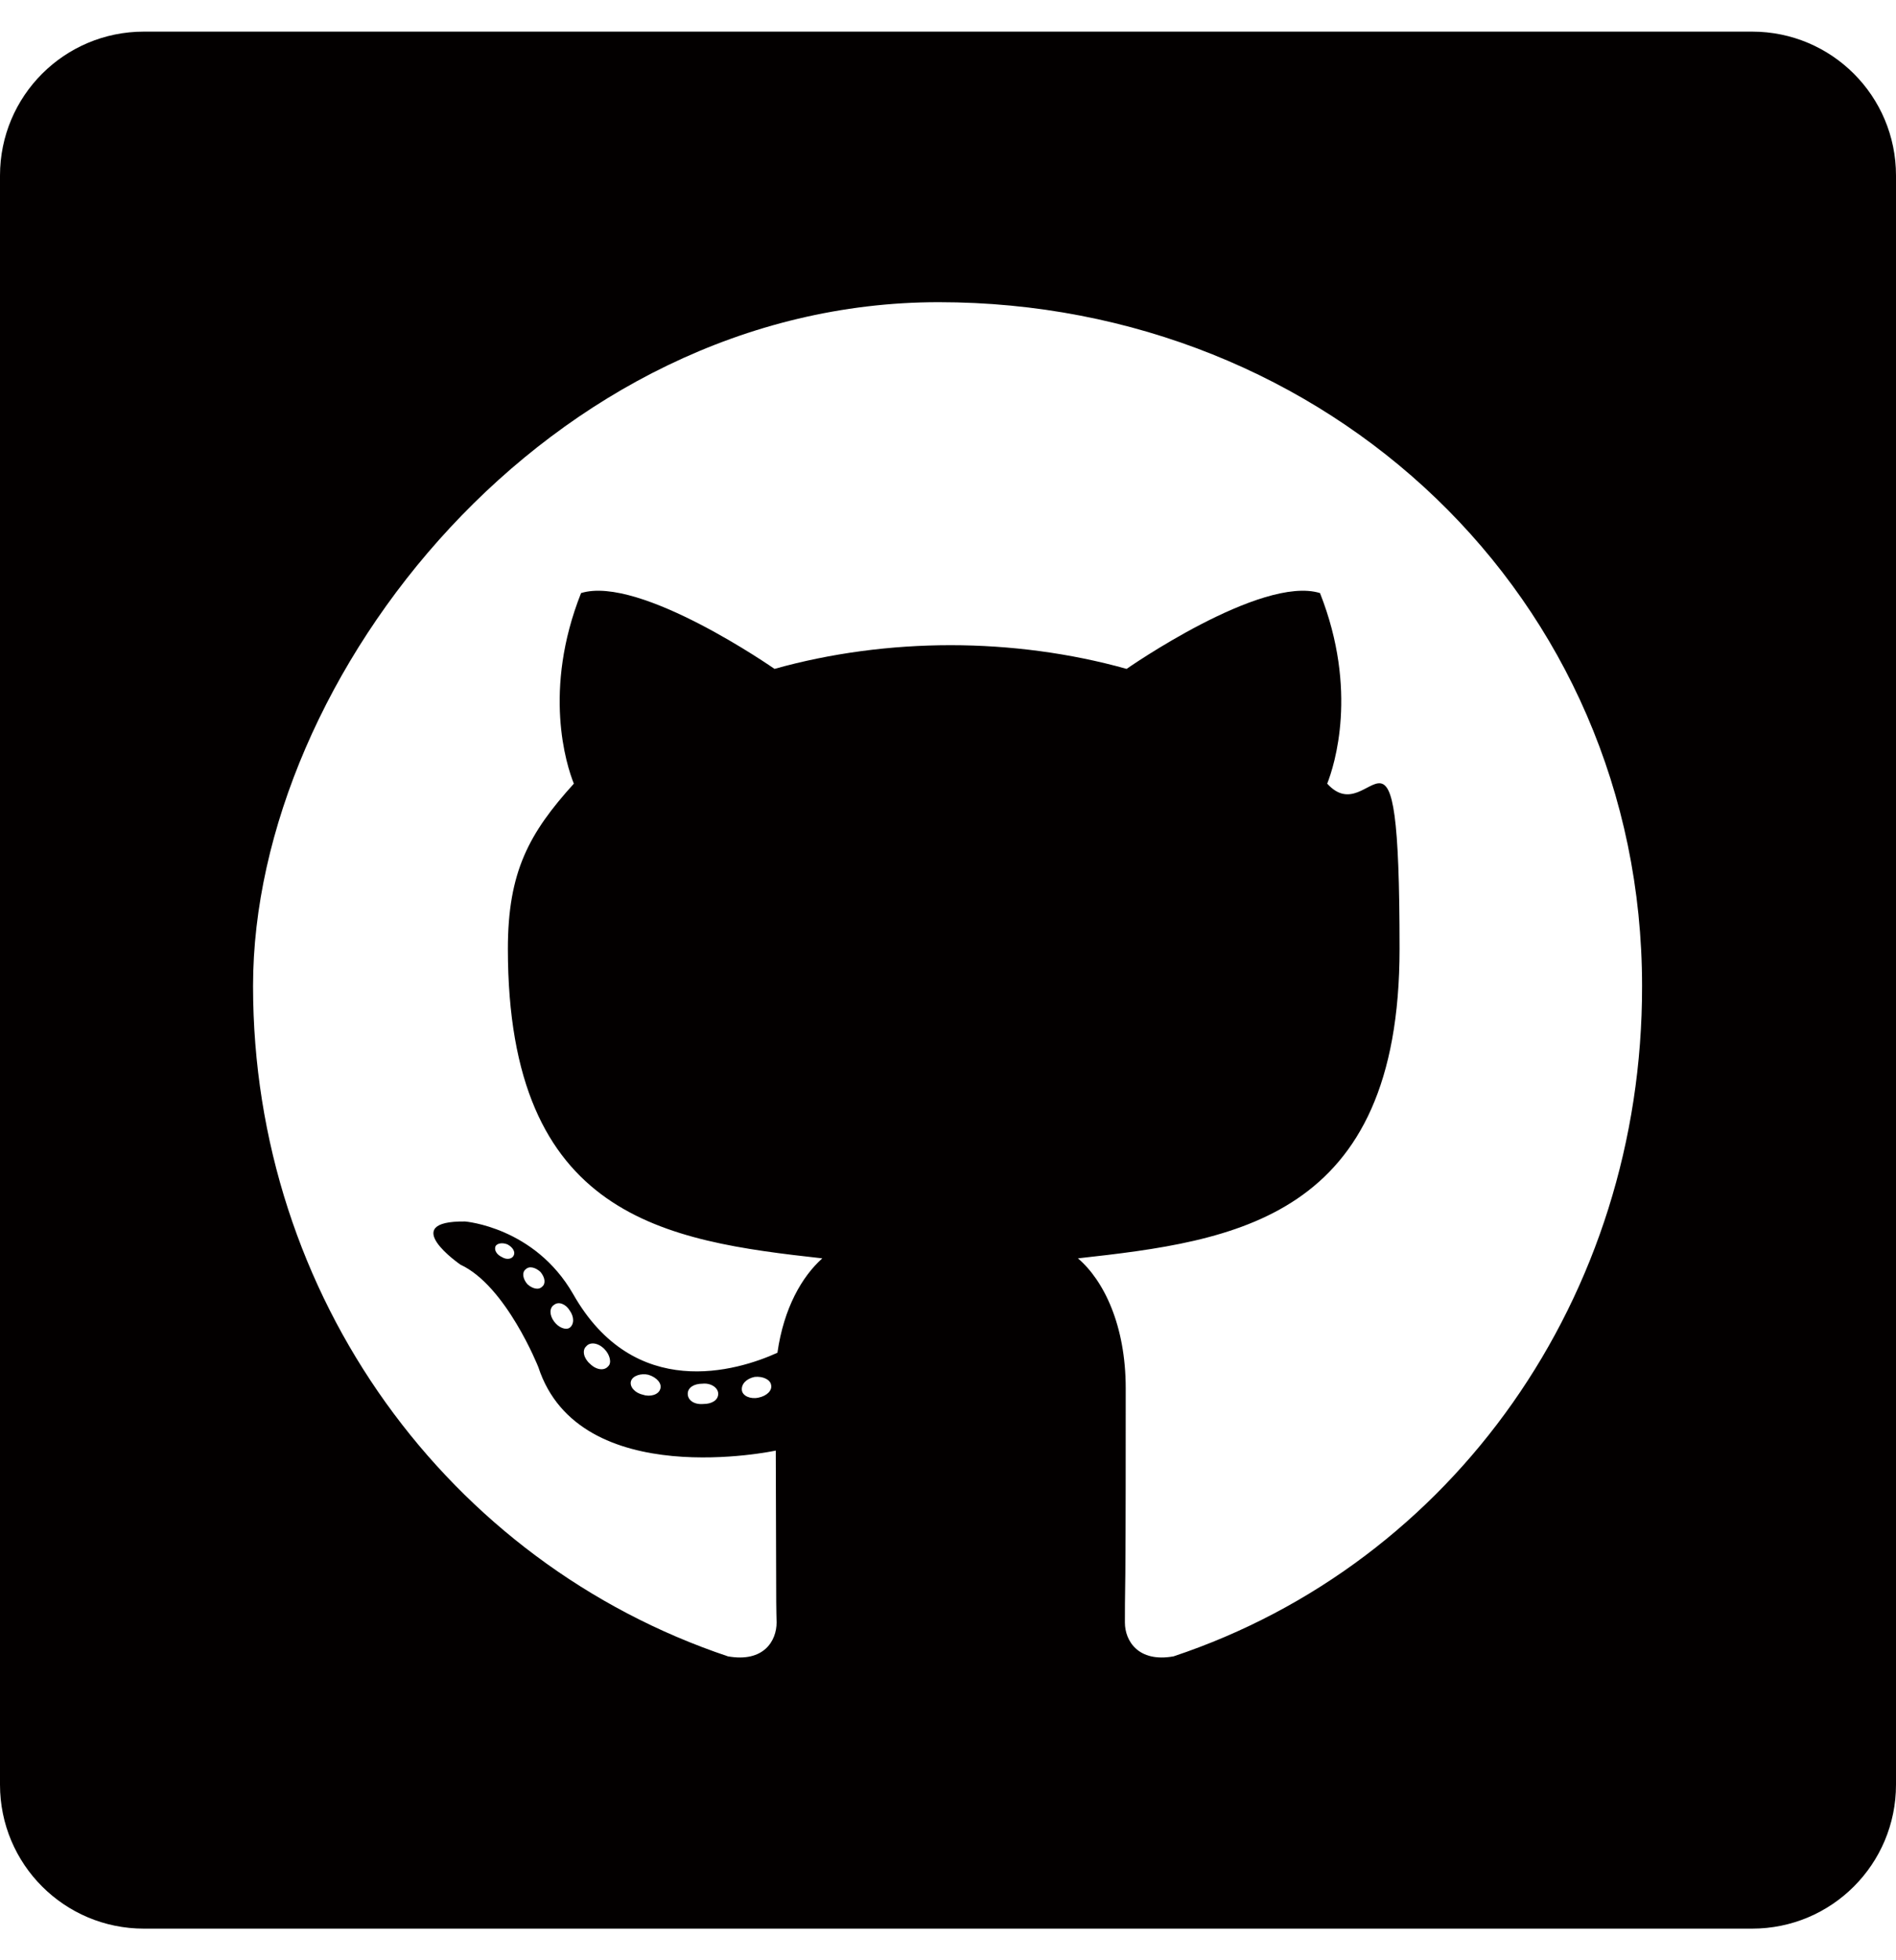 <svg width="30" height="31" viewBox="0 0 30 31" fill="none" xmlns="http://www.w3.org/2000/svg">
<path d="M30 2.777C30 1.518 28.982 0.5 27.723 0.5H2.277C1.018 0.5 0 1.518 0 2.777V28.223C0 29.482 1.018 30.5 2.277 30.5H27.723C28.982 30.5 30 29.482 30 28.223V2.777ZM17.799 25.659C17.799 25.538 17.799 25.257 17.806 24.882C17.812 24.118 17.812 22.953 17.812 21.955C17.812 20.958 17.464 20.248 17.056 19.9C19.534 19.625 22.145 19.284 22.145 15.005C22.145 10.725 21.71 13.176 21 12.393C21.114 12.105 21.495 10.92 20.886 9.379C19.955 9.092 17.826 10.578 17.826 10.578C16.942 10.33 15.984 10.203 15.04 10.203C14.096 10.203 13.138 10.33 12.255 10.578C12.255 10.578 10.125 9.092 9.194 9.379C8.585 10.913 8.96 12.098 9.08 12.393C8.371 13.176 8.036 13.786 8.036 15.005C8.036 19.263 10.534 19.625 13.011 19.9C12.69 20.188 12.402 20.683 12.301 21.393C11.665 21.681 10.038 22.176 9.067 20.462C8.458 19.404 7.359 19.317 7.359 19.317C6.275 19.304 7.286 20 7.286 20C8.009 20.335 8.518 21.62 8.518 21.62C9.167 23.609 12.275 22.94 12.275 22.94C12.275 23.542 12.281 24.393 12.281 24.989C12.281 25.585 12.288 25.565 12.288 25.659C12.288 25.946 12.087 26.295 11.518 26.194C7.098 24.714 4.004 20.509 4.004 15.594C4.004 10.679 8.705 4.779 14.853 4.779C21 4.779 25.982 9.446 25.982 15.594C25.989 20.509 22.989 24.721 18.569 26.194C18.007 26.295 17.799 25.946 17.799 25.659ZM11.739 21.989C11.725 21.888 11.812 21.801 11.94 21.775C12.067 21.761 12.188 21.815 12.201 21.902C12.221 21.989 12.134 22.076 12 22.103C11.873 22.13 11.752 22.076 11.739 21.989ZM11.13 22.203C10.982 22.216 10.882 22.143 10.882 22.042C10.882 21.942 10.982 21.882 11.116 21.882C11.243 21.868 11.364 21.942 11.364 22.042C11.364 22.143 11.263 22.203 11.13 22.203ZM10.172 22.056C10.045 22.029 9.958 21.929 9.984 21.841C10.011 21.755 10.145 21.714 10.259 21.741C10.393 21.781 10.48 21.882 10.446 21.969C10.42 22.056 10.286 22.096 10.172 22.056ZM9.335 21.567C9.234 21.48 9.208 21.353 9.275 21.292C9.335 21.219 9.462 21.232 9.562 21.333C9.65 21.42 9.683 21.554 9.623 21.607C9.562 21.681 9.435 21.667 9.335 21.567ZM8.766 20.897C8.692 20.797 8.692 20.683 8.766 20.636C8.839 20.576 8.953 20.623 9.013 20.723C9.087 20.824 9.087 20.944 9.013 20.998C8.953 21.038 8.839 20.998 8.766 20.897ZM8.344 20.308C8.27 20.221 8.257 20.12 8.317 20.074C8.377 20.013 8.478 20.047 8.551 20.114C8.625 20.201 8.638 20.301 8.578 20.348C8.518 20.409 8.417 20.375 8.344 20.308ZM7.942 19.88C7.855 19.839 7.815 19.766 7.842 19.705C7.868 19.665 7.942 19.645 8.029 19.679C8.116 19.725 8.156 19.799 8.129 19.853C8.103 19.913 8.016 19.926 7.942 19.88Z" fill="#030000"/>
</svg>
